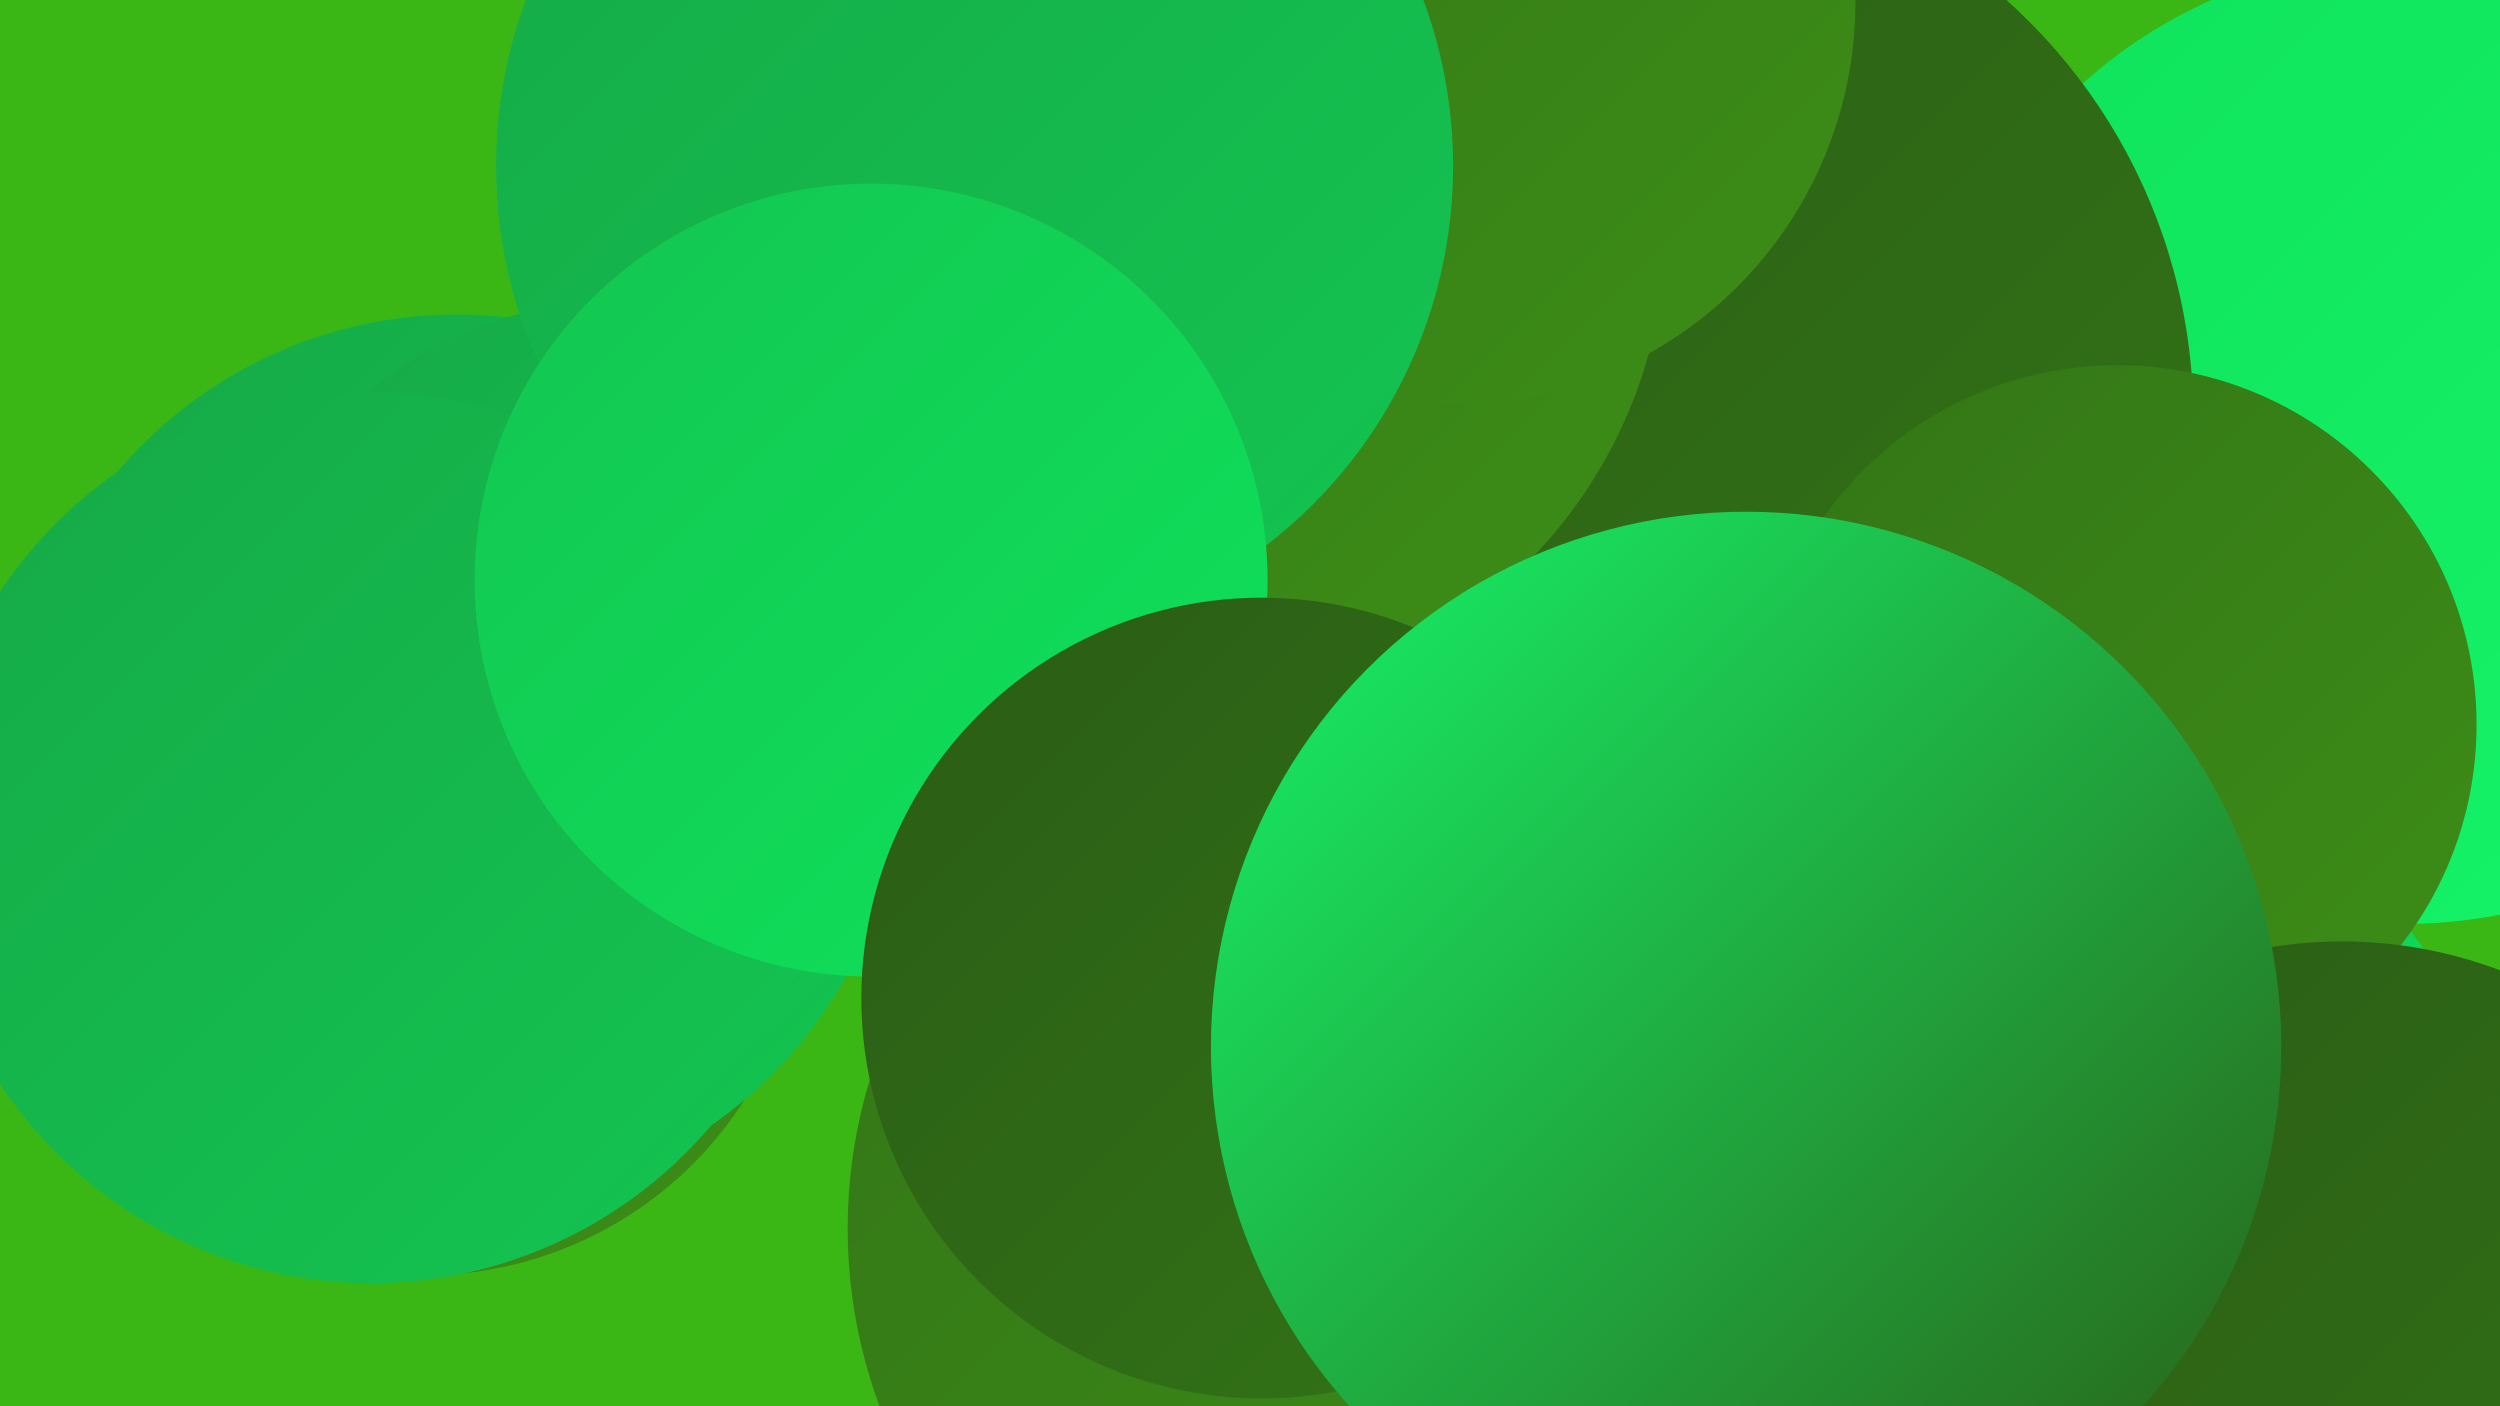 <?xml version="1.0" encoding="UTF-8"?><svg width="1280" height="720" xmlns="http://www.w3.org/2000/svg"><defs><linearGradient id="grad0" x1="0%" y1="0%" x2="100%" y2="100%"><stop offset="0%" style="stop-color:#2a5c15;stop-opacity:1" /><stop offset="100%" style="stop-color:#337517;stop-opacity:1" /></linearGradient><linearGradient id="grad1" x1="0%" y1="0%" x2="100%" y2="100%"><stop offset="0%" style="stop-color:#337517;stop-opacity:1" /><stop offset="100%" style="stop-color:#3d8e17;stop-opacity:1" /></linearGradient><linearGradient id="grad2" x1="0%" y1="0%" x2="100%" y2="100%"><stop offset="0%" style="stop-color:#3d8e17;stop-opacity:1" /><stop offset="100%" style="stop-color:#16a947;stop-opacity:1" /></linearGradient><linearGradient id="grad3" x1="0%" y1="0%" x2="100%" y2="100%"><stop offset="0%" style="stop-color:#16a947;stop-opacity:1" /><stop offset="100%" style="stop-color:#13c551;stop-opacity:1" /></linearGradient><linearGradient id="grad4" x1="0%" y1="0%" x2="100%" y2="100%"><stop offset="0%" style="stop-color:#13c551;stop-opacity:1" /><stop offset="100%" style="stop-color:#0fe25b;stop-opacity:1" /></linearGradient><linearGradient id="grad5" x1="0%" y1="0%" x2="100%" y2="100%"><stop offset="0%" style="stop-color:#0fe25b;stop-opacity:1" /><stop offset="100%" style="stop-color:#16f56a;stop-opacity:1" /></linearGradient><linearGradient id="grad6" x1="0%" y1="0%" x2="100%" y2="100%"><stop offset="0%" style="stop-color:#16f56a;stop-opacity:1" /><stop offset="100%" style="stop-color:#2a5c15;stop-opacity:1" /></linearGradient></defs><rect width="1280" height="720" fill="#3bb715" /><circle cx="908" cy="514" r="208" fill="url(#grad2)" /><circle cx="217" cy="458" r="195" fill="url(#grad1)" /><circle cx="865" cy="100" r="191" fill="url(#grad2)" /><circle cx="750" cy="422" r="260" fill="url(#grad2)" /><circle cx="1053" cy="615" r="228" fill="url(#grad4)" /><circle cx="1232" cy="226" r="247" fill="url(#grad5)" /><circle cx="234" cy="389" r="228" fill="url(#grad3)" /><circle cx="836" cy="214" r="287" fill="url(#grad0)" /><circle cx="609" cy="116" r="244" fill="url(#grad1)" /><circle cx="892" cy="665" r="283" fill="url(#grad3)" /><circle cx="744" cy="1" r="206" fill="url(#grad1)" /><circle cx="312" cy="344" r="189" fill="url(#grad3)" /><circle cx="190" cy="429" r="228" fill="url(#grad3)" /><circle cx="499" cy="85" r="245" fill="url(#grad3)" /><circle cx="1084" cy="371" r="184" fill="url(#grad1)" /><circle cx="1199" cy="711" r="229" fill="url(#grad0)" /><circle cx="696" cy="629" r="262" fill="url(#grad1)" /><circle cx="446" cy="297" r="203" fill="url(#grad4)" /><circle cx="646" cy="511" r="205" fill="url(#grad0)" /><circle cx="894" cy="536" r="274" fill="url(#grad6)" /></svg>